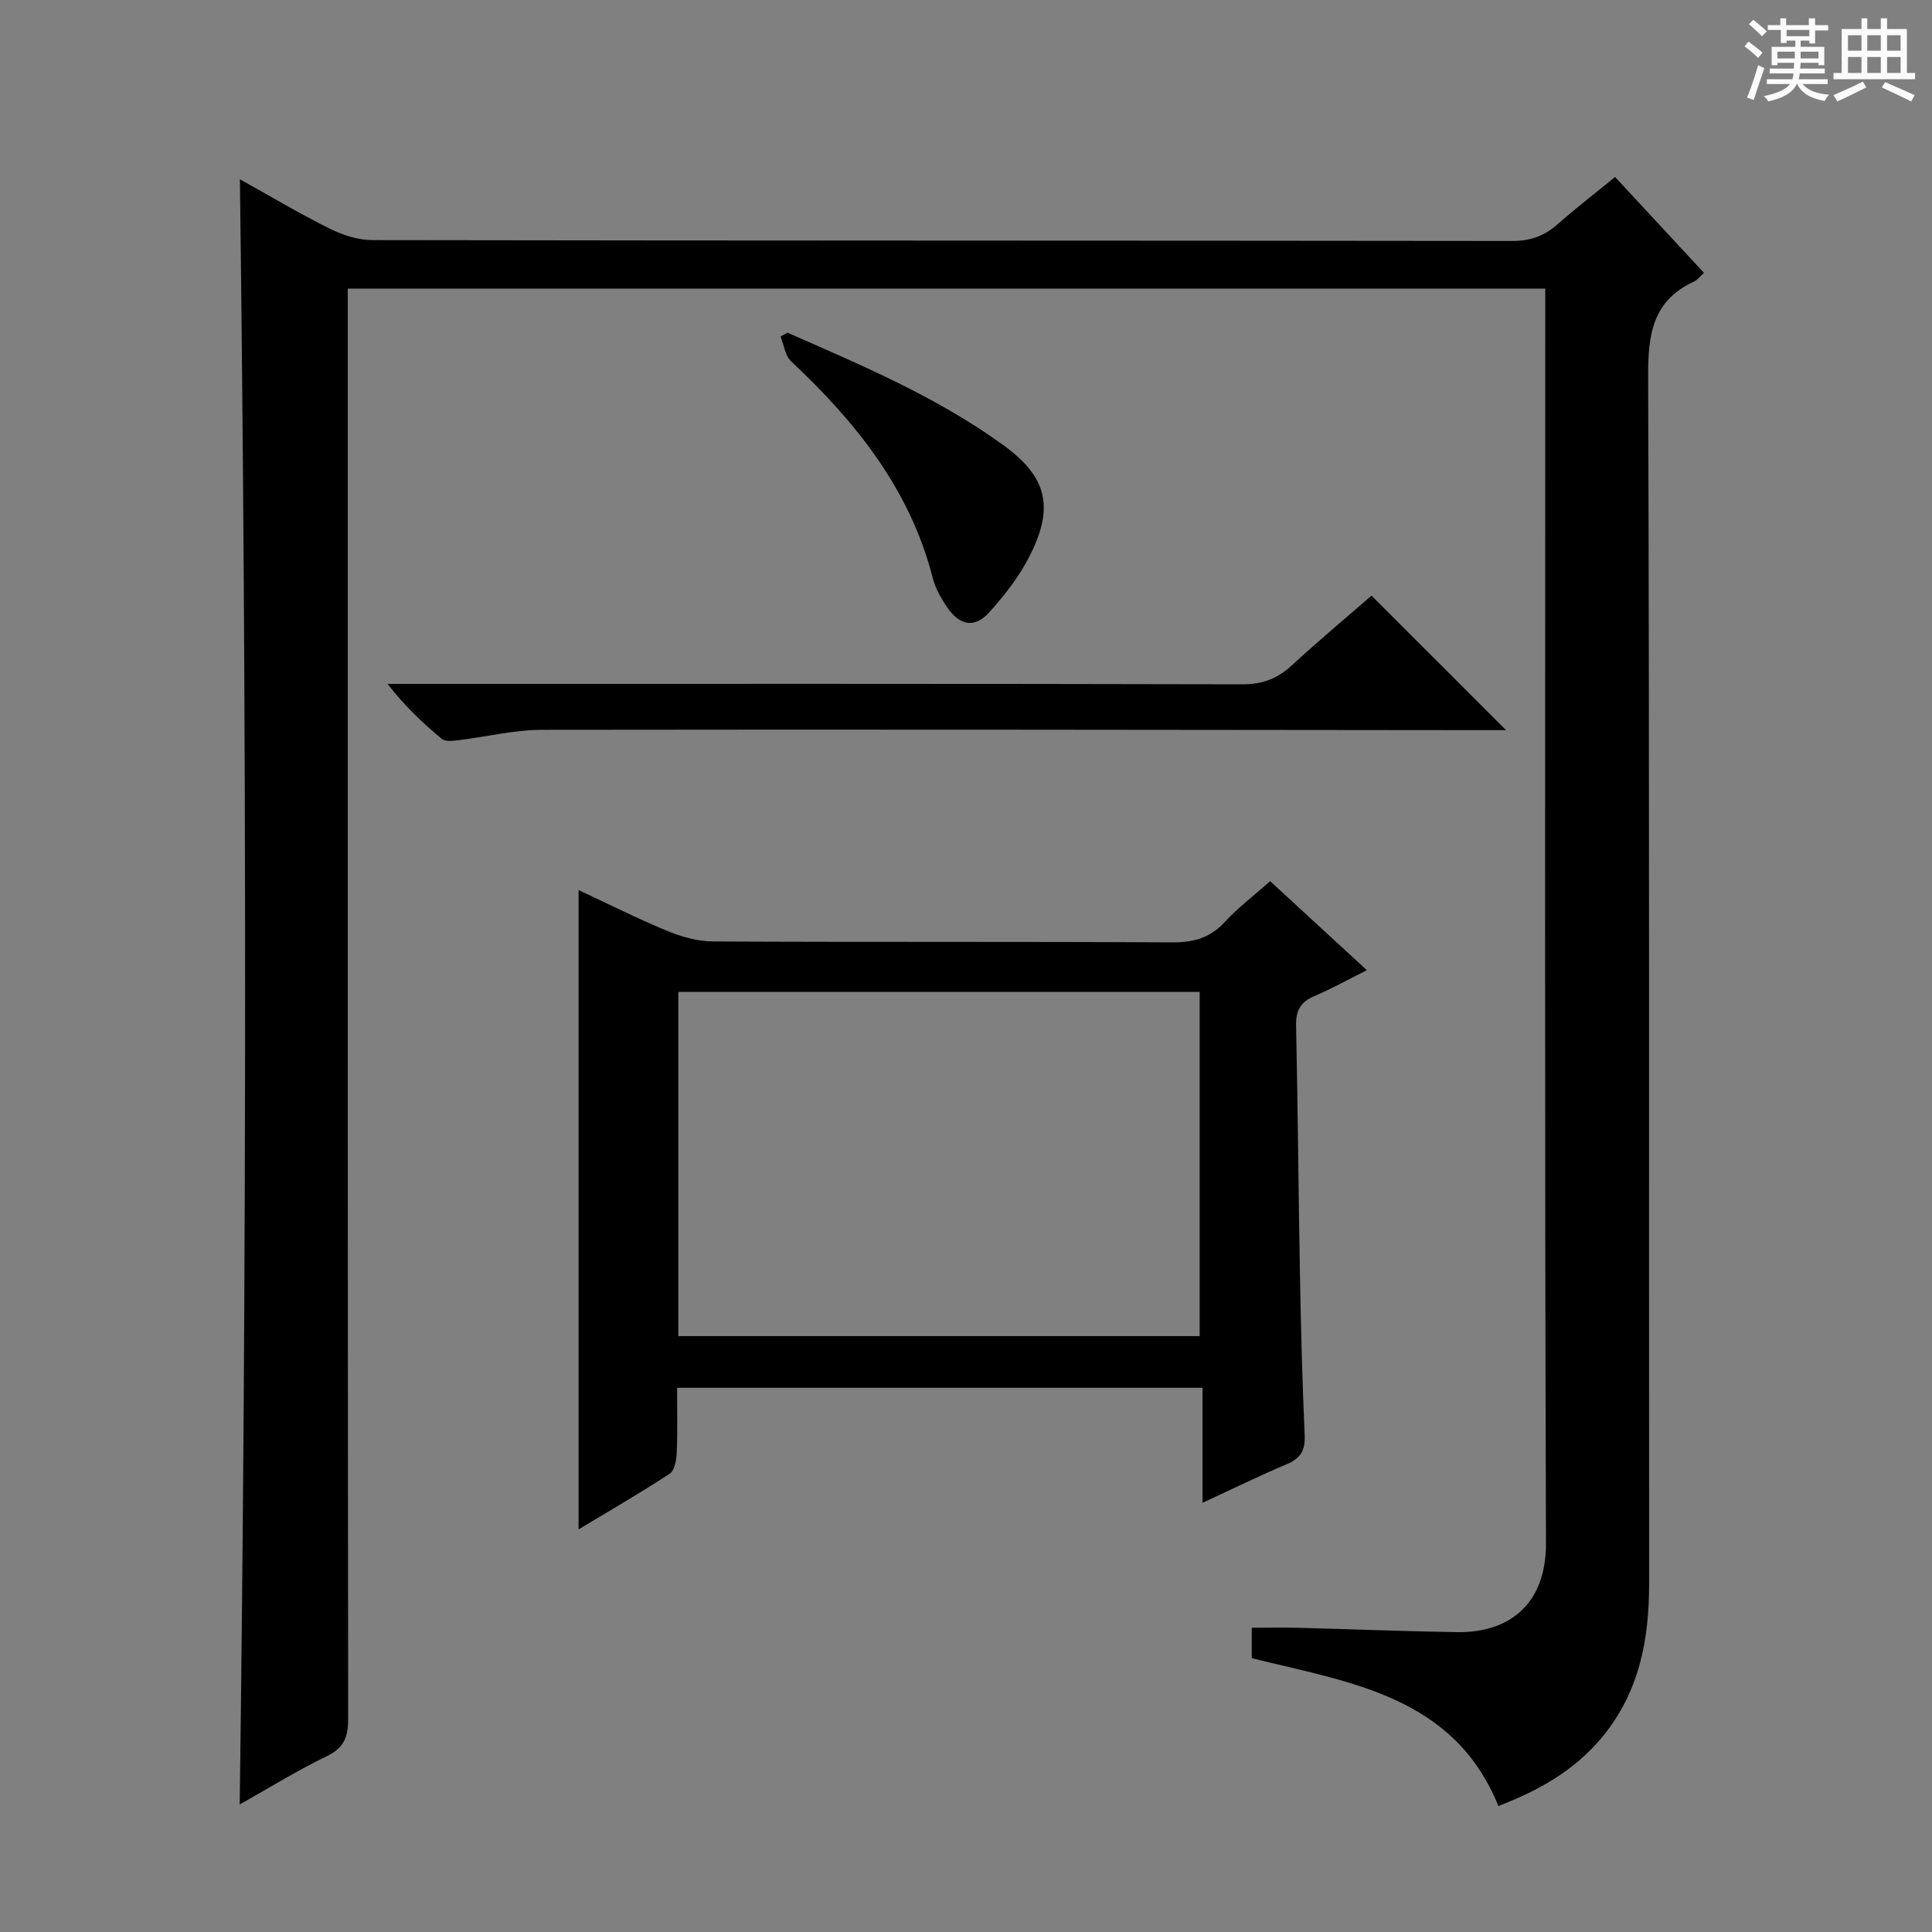 <svg enable-background="new 0 0 400 400" viewBox="0 0 400 400" xmlns="http://www.w3.org/2000/svg"><rect x="0" y="0" width="400" height="400" fill="#808080" stroke="none"/><path d="m361.2 9.6.8-1c.9.7 1.9 1.4 2.9 2.3l-.9 1.1c-1-1-2-1.8-2.8-2.4zm.5 10.6c.9-2.1 1.6-4.3 2.3-6.7.4.2.8.4 1.3.6-.7 2.1-1.5 4.3-2.2 6.6zm.4-15.2.9-.9c1 .8 2 1.6 2.8 2.4l-1 1c-.9-.9-1.8-1.7-2.7-2.5zm12.5-1.2h1.2v1.4h2.7v1.1h-2.7v2.7h-1.2v-.6h-1.8v1.3h4.9v3.8h-1.2v-.5h-3.7c0 .4-.1.9-.1 1.2h5.1v1h-5.2c0 .5-.1.9-.2 1.2h6v1h-5.2c1.1 1.3 2.9 2 5.5 2.2-.4.4-.7.8-.9 1.3-2.9-.5-4.8-1.6-5.7-3.5h-.1c-.8 1.7-2.7 2.9-5.9 3.6-.2-.4-.6-.8-.9-1.1 2.8-.6 4.6-1.4 5.4-2.5h-4.8v-1h5.3c.1-.3.2-.7.2-1.2h-4.9v-1h5c0-.4 0-.8.1-1.2h-3.5v.5h-1.2v-3.8h4.9v-1.3h-1.8v.5h-1.2v-2.7h-2.7v-1h2.6v-1.4h1.2v1.4h4.7v-1.4zm-6.6 8.3h3.6c0-.4 0-.9 0-1.4h-3.6zm1.9-4.6h4.7v-1.3h-4.7zm6.6 3.2h-3.7v1.4h3.7z" fill="#fafbfa"/><path d="m385.3 3.8h1.3v2.2h2.8v-2.2h1.3v2.2h4.1v9.1h1.7v1.3h-16.9v-1.3h1.7v-9.1h4.1v-2.2zm.4 13.1.7 1.2c-1.8.9-3.8 1.9-6 2.9-.2-.4-.5-.8-.8-1.3 2.3-1 4.3-1.9 6.1-2.8zm-3.1-6.4h2.8v-3.2h-2.8zm0 4.6h2.8v-3.3h-2.8zm4-4.6h2.8v-3.2h-2.8zm0 4.6h2.8v-3.3h-2.8zm3.7 1.9c2.1.9 4.1 1.8 6.1 2.7l-.7 1.3c-2.2-1.1-4.2-2-6.1-2.9zm3.2-9.7h-2.8v3.2h2.8zm-2.8 7.8h2.8v-3.3h-2.8z" fill="#fafbfa"/><g fill="#010000"><path d="m334.38 36.64c6.36 6.86 12.33 13.3 18.41 19.85-.83.74-1.35 1.48-2.07 1.81-8.59 3.95-9.52 10.95-9.49 19.6.29 83.32.15 166.64.2 249.96.01 11.61-2.03 22.45-9.66 31.72-5.69 6.91-13.12 11.11-21.54 14.33-9.26-22.79-30.64-25.54-51.07-30.6 0-1.78 0-3.72 0-6.3 3.1 0 6.35-.07 9.59.01 10.98.28 21.95.73 32.93.9 10.4.16 18.44-5.42 18.4-18.44-.29-84.48-.15-168.97-.15-253.46 0-1.98 0-3.95 0-6.27-82.77 0-165.16 0-247.93 0v6.2c0 96.65-.02 193.3.08 289.95 0 3.8-.89 6.01-4.49 7.74-6.1 2.94-11.88 6.54-17.96 9.95 1.49-112.35 1.47-224.25.04-336.47 6.1 3.39 12.21 7.04 18.56 10.2 2.7 1.35 5.89 2.39 8.86 2.39 78.65.13 157.31.08 235.96.18 3.77.01 6.66-1.01 9.42-3.45 3.73-3.3 7.69-6.34 11.91-9.8z"/><path d="m282.99 200.86c-4.07 2.04-7.39 3.91-10.88 5.38-2.88 1.21-3.83 3.02-3.77 6.12.37 17.13.48 34.26.8 51.4.2 11.14.48 22.28.98 33.41.14 3.16-.89 4.8-3.76 6-5.64 2.37-11.14 5.08-17.39 7.97 0-8.17 0-15.84 0-23.82-36.46 0-72.33 0-108.79 0 0 4.58.12 9.03-.07 13.47-.06 1.5-.44 3.66-1.46 4.33-6.21 4.06-12.64 7.77-18.86 11.52 0-44.33 0-88.17 0-132.36 5.84 2.72 11.99 5.82 18.34 8.45 2.97 1.23 6.32 2.17 9.5 2.19 31.64.16 63.29.01 94.93.19 4.47.03 7.96-.88 11.04-4.24 2.68-2.93 5.9-5.35 9.37-8.43 6.44 5.92 12.86 11.83 20.02 18.42zm-142.55 75.77h107.94c0-23.98 0-47.65 0-71.27-36.19 0-71.93 0-107.94 0z"/><path d="m311.82 151.17c-1.79 0-3.74 0-5.69 0-64.64-.06-129.27-.17-193.91-.07-5.75.01-11.49 1.45-17.24 2.14-1.17.14-2.77.35-3.51-.26-3.93-3.26-7.65-6.78-11.24-11.39h5.61c57.14 0 114.28-.05 171.42.09 4.18.01 7.26-1.21 10.24-3.96 5.5-5.07 11.25-9.87 16.45-14.4 9.29 9.29 18.43 18.42 27.87 27.85z"/><path d="m163.05 68.88c15.45 6.8 31.05 13.35 44.81 23.38 8.82 6.43 10.39 12.6 5.52 22.46-2.16 4.38-5.29 8.41-8.57 12.06-2.98 3.31-6.05 2.77-8.63-.94-1.31-1.89-2.52-4.02-3.08-6.22-4.68-18.28-15.88-32.22-29.29-44.79-1.25-1.17-1.5-3.42-2.21-5.16.48-.26.97-.53 1.45-.79z"/></g></svg>